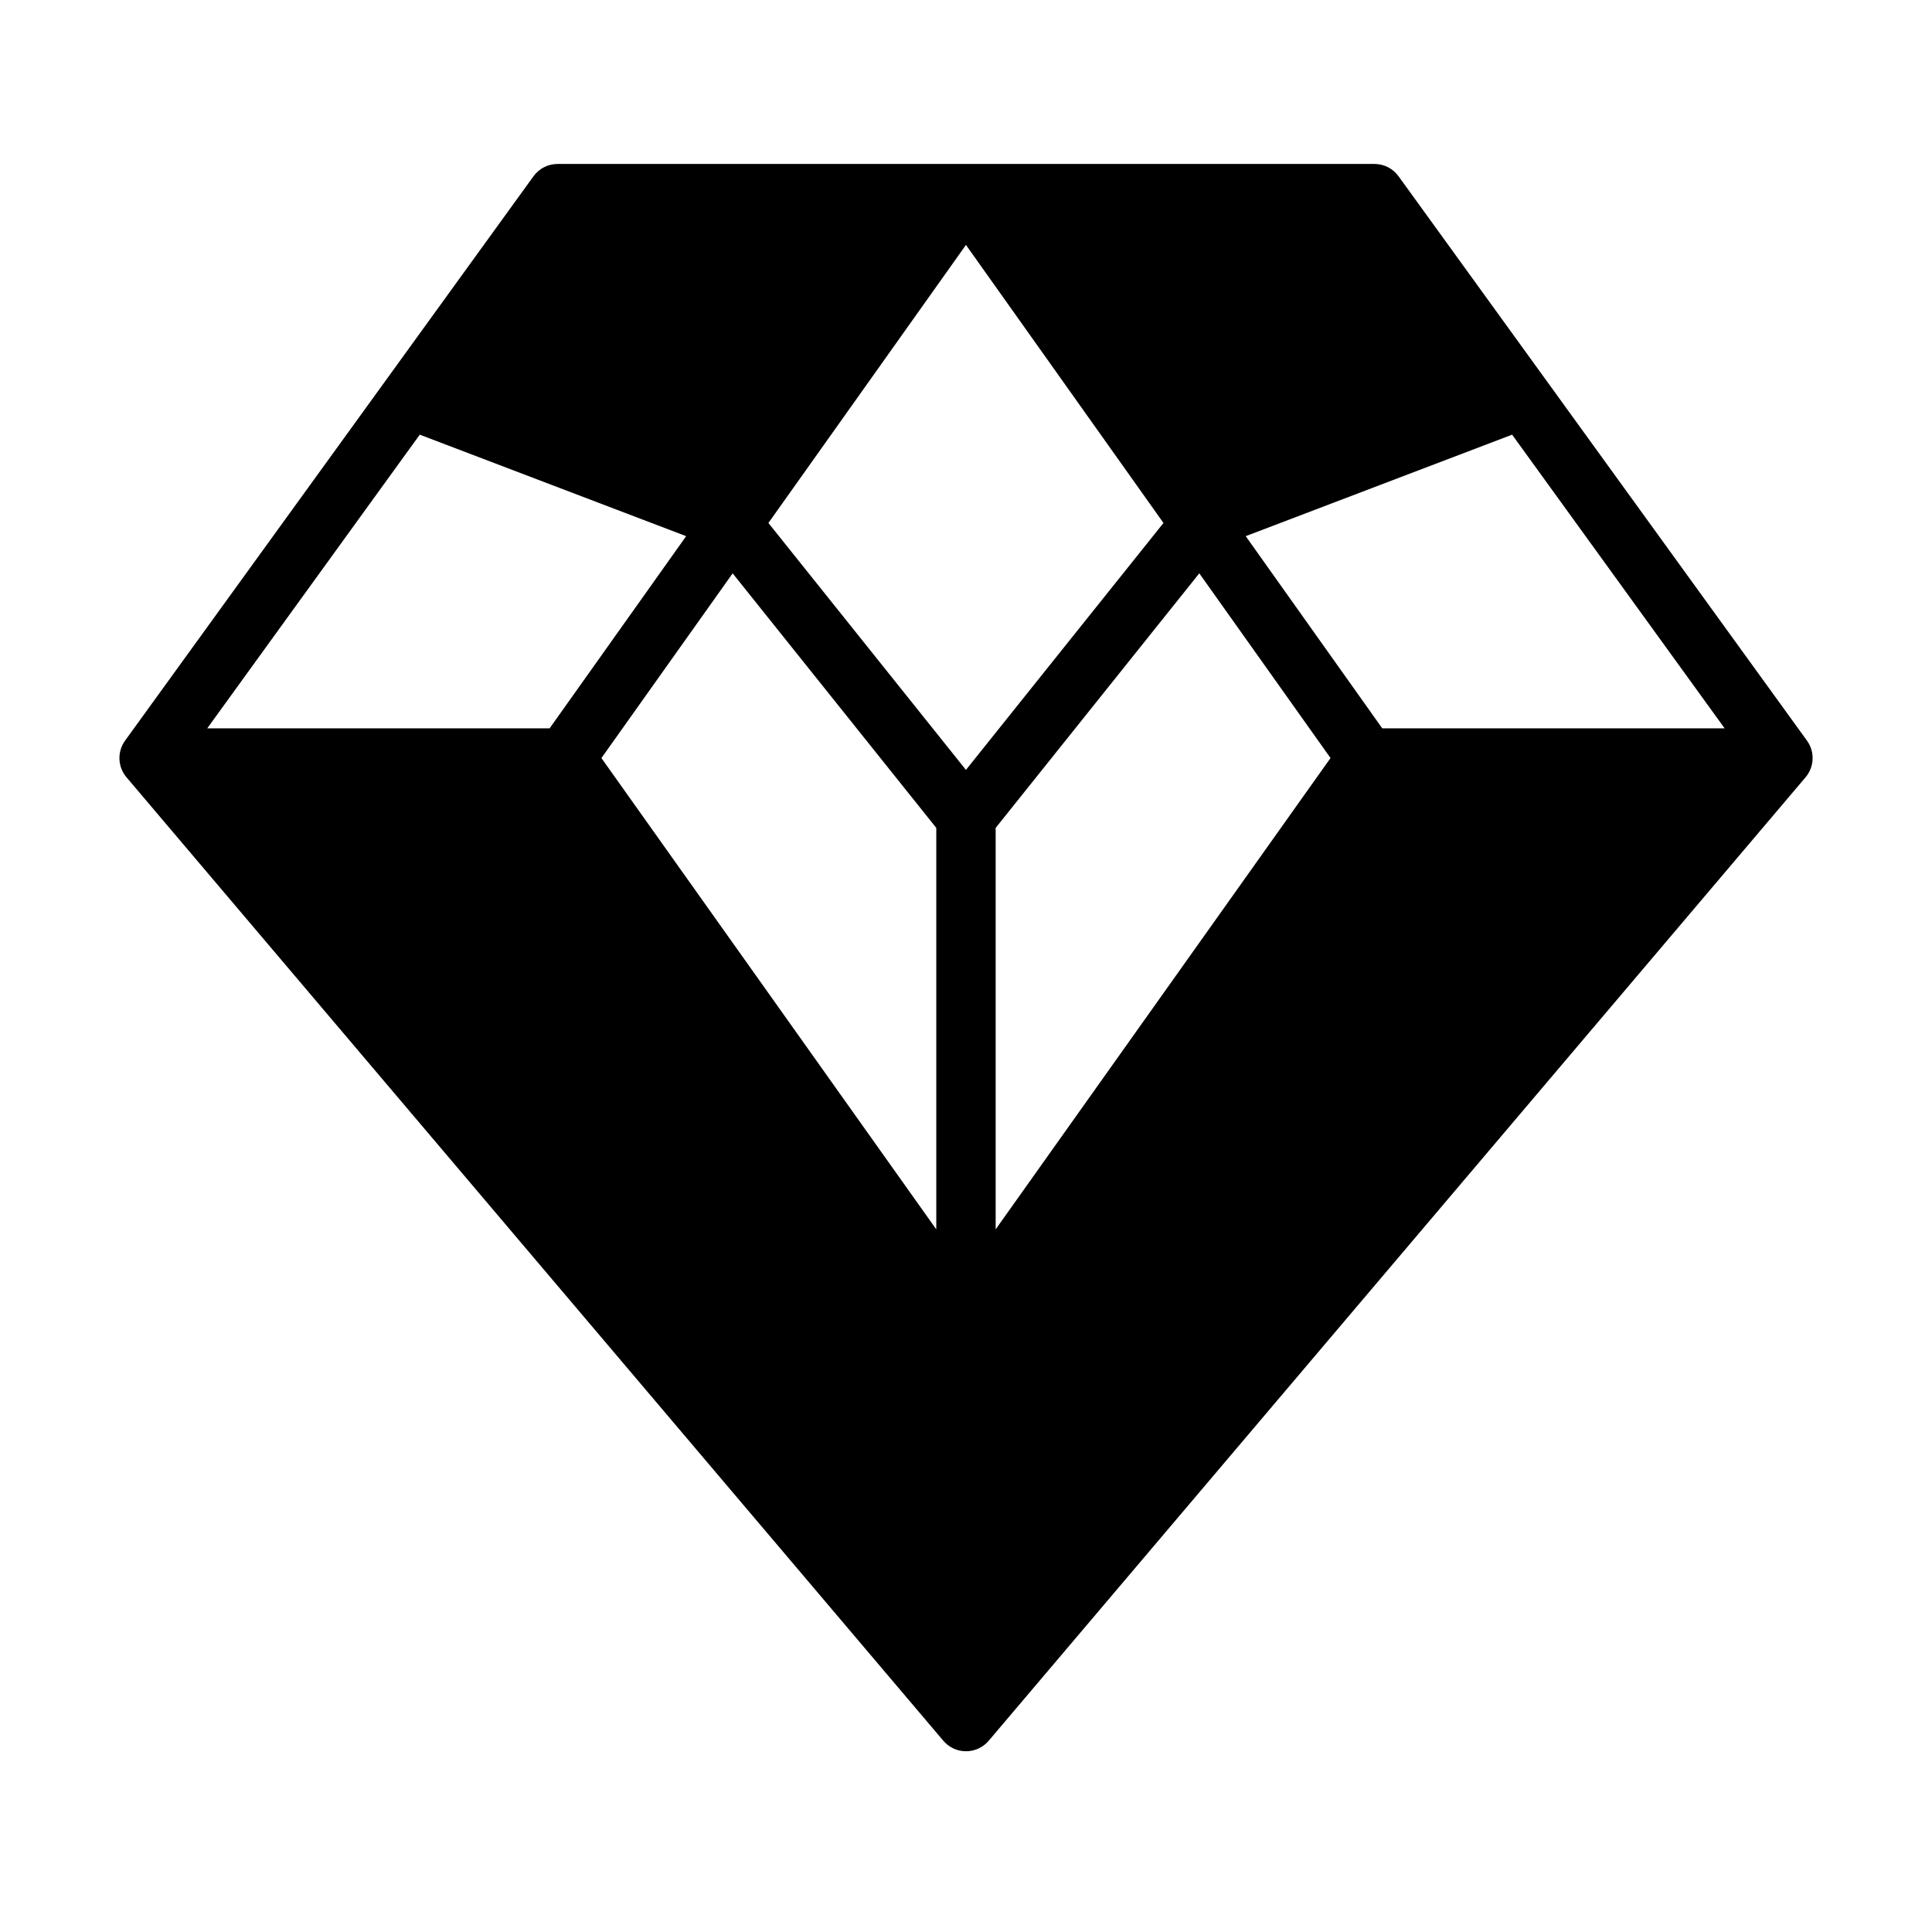 <?xml version="1.0" encoding="UTF-8"?>
<!-- Uploaded to: ICON Repo, www.svgrepo.com, Generator: ICON Repo Mixer Tools -->
<svg fill="#000000" width="800px" height="800px" version="1.1" viewBox="144 144 512 512" xmlns="http://www.w3.org/2000/svg">
 <path d="m508.24 187.45h-216.48c-2.527 0-4.894 1.211-6.375 3.258l-108.24 149.57c-2.125 2.938-1.969 6.941 0.371 9.707l216.48 255.34c1.496 1.762 3.691 2.785 6.008 2.777 2.312 0 4.512-1.016 6.008-2.777l216.39-255.23c2.379-2.699 2.66-6.785 0.465-9.816l-108.24-149.57c-1.48-2.047-3.848-3.258-6.375-3.258zm-204.86 157.44 88.742 124.9v-106.39l-53.961-67.457-34.777 48.949zm104.48 18.508v106.39l88.742-124.9-34.777-48.949-53.961 67.457zm-60.223-80.805 52.348 65.441 52.348-65.441-52.348-73.684zm197.09-23.402-70.598 26.898 36.188 50.934h90.734zm-345.81 77.832h90.734l36.188-50.934-70.598-26.898z" fill-rule="evenodd"/>
</svg>